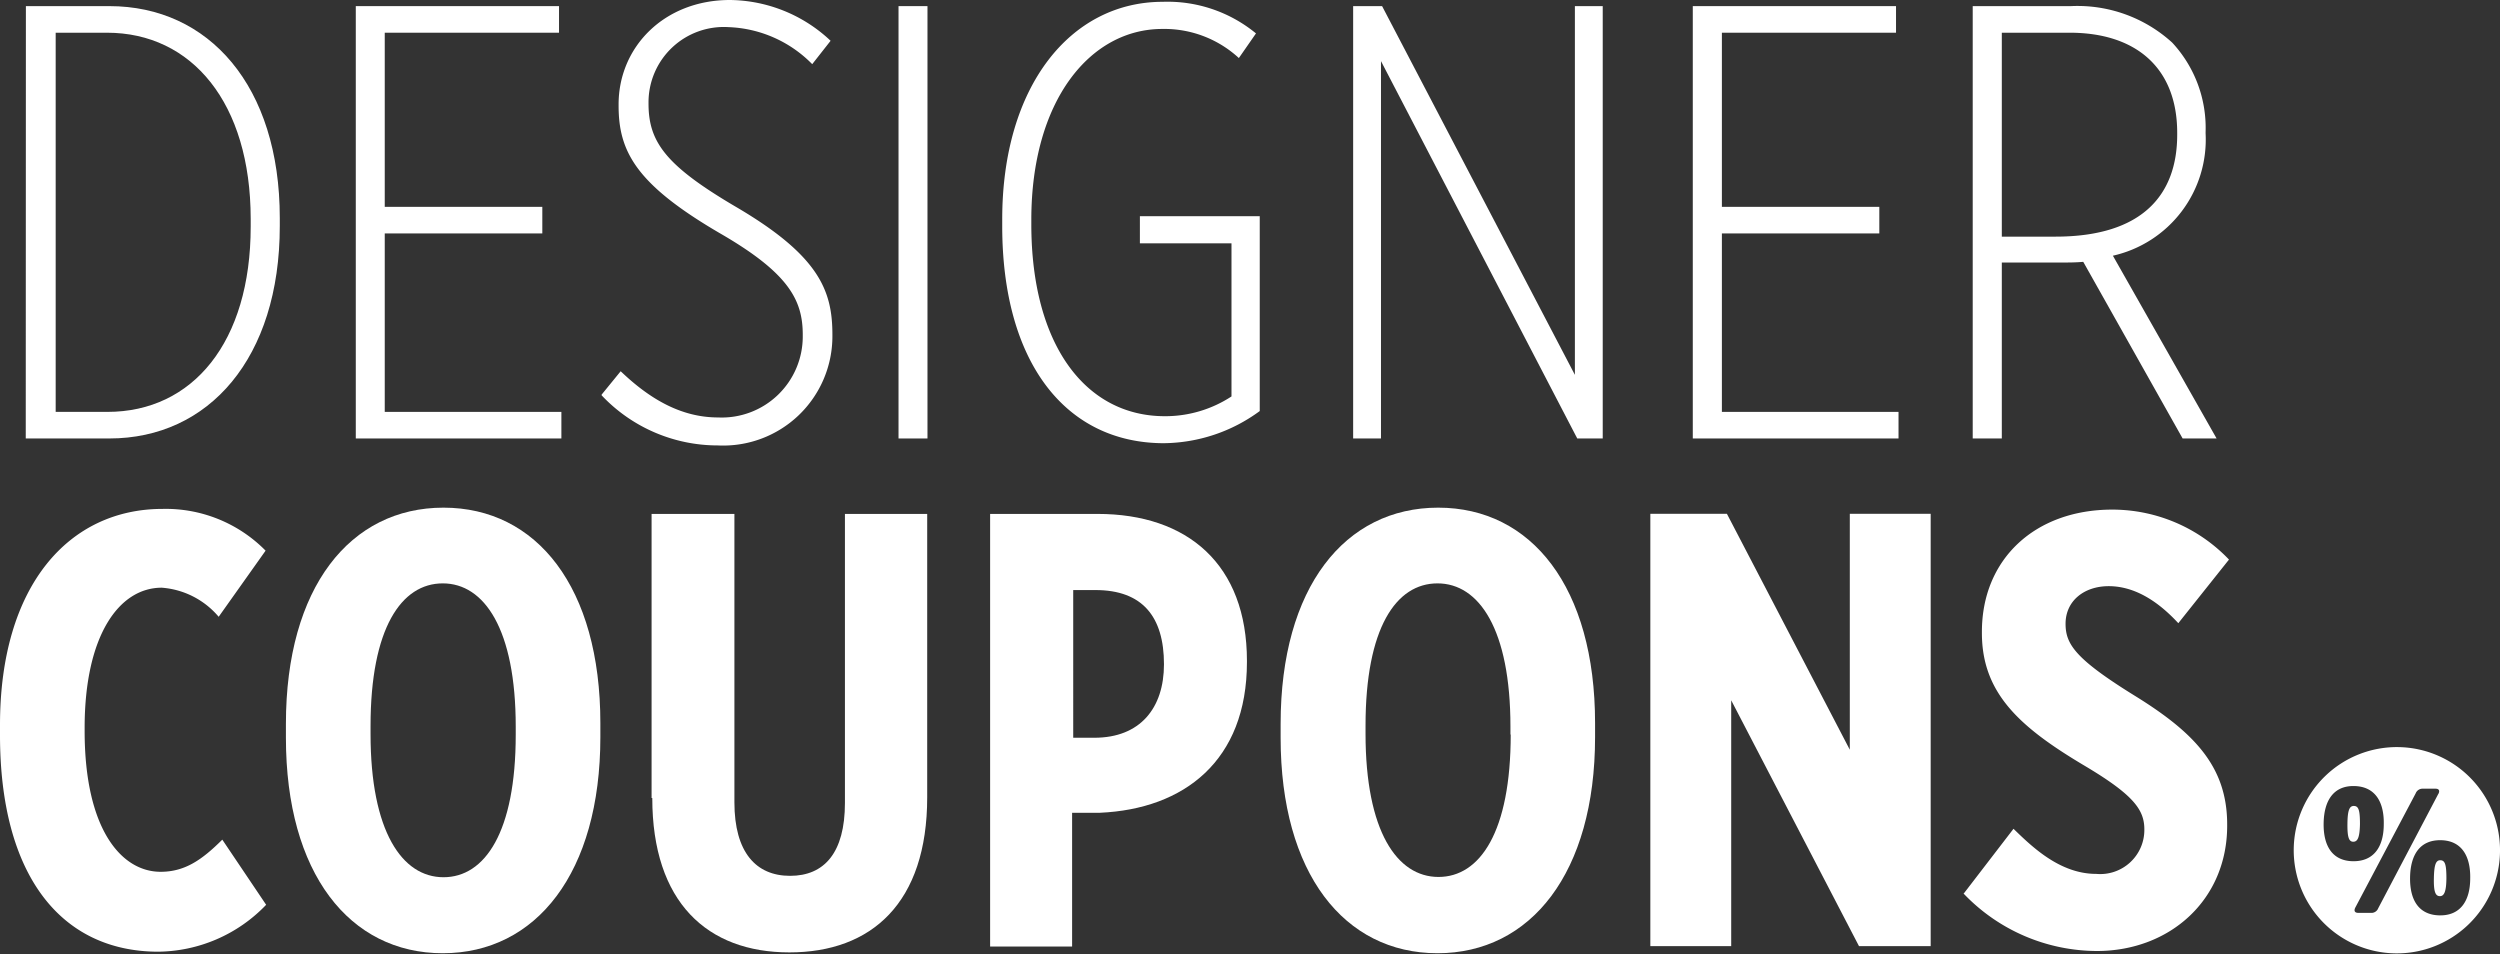 <svg id="Ebene_1" data-name="Ebene 1" xmlns="http://www.w3.org/2000/svg" xmlns:xlink="http://www.w3.org/1999/xlink" viewBox="0 0 179.6 68.55"><rect x="0" y="0" width="179.6" height="68.55" fill="#333333" stroke="none"/><defs><style>.cls-1{fill:none;}.cls-2{clip-path:url(#clip-path);}.cls-3{fill:#fff;}</style><clipPath id="clip-path" transform="translate(0 0)"><rect class="cls-1" width="179.6" height="68.55"/></clipPath></defs><title>logo-designer-coupons</title><g class="cls-2"><path class="cls-3" d="M1.86.44h6C15,.44,20.1,6.17,20.1,15.66v.58C20.1,25.73,15,31.5,7.85,31.5h-6ZM4,2.35V29.59H7.72c6.12,0,10.29-5,10.29-13.31v-.57C18,7.41,13.8,2.35,7.68,2.35Z" transform="translate(0 0)"/><polygon class="cls-3" points="25.56 0.44 40.16 0.44 40.16 2.35 27.64 2.35 27.64 14.86 38.96 14.86 38.96 16.77 27.64 16.77 27.64 29.59 40.33 29.59 40.33 31.5 25.56 31.5 25.56 0.44"/><path class="cls-3" d="M43.22,28.35l1.37-1.68c2.09,2,4.35,3.32,7,3.32a5.82,5.82,0,0,0,6.08-5.85v-.09c0-2.49-1-4.44-6-7.32-6-3.51-7.23-5.86-7.23-9.14V7.5c0-4.13,3.28-7.5,8-7.5a10.69,10.69,0,0,1,7.23,2.93L58.35,4.61a8.87,8.87,0,0,0-6-2.66,5.41,5.41,0,0,0-5.76,5.42v.08c0,2.75,1.24,4.44,6.21,7.37,6.08,3.55,7,6.08,7,9.23v.09A7.85,7.85,0,0,1,51.56,32a11.47,11.47,0,0,1-8.34-3.6" transform="translate(0 0)"/><rect class="cls-3" x="64.55" y="0.44" width="2.08" height="31.06"/><path class="cls-3" d="M72,16.24v-.49C72,6.17,76.92.13,83.53.13a10,10,0,0,1,6.7,2.27L89,4.17a7.9,7.9,0,0,0-5.5-2.09c-5.19,0-9.41,5.15-9.41,13.71v.32c0,8.69,3.91,13.79,9.59,13.79a8.68,8.68,0,0,0,4.79-1.42v-11H81.89V15.53H90.5v14a11.81,11.81,0,0,1-6.93,2.31C76.52,31.81,72,26,72,16.24" transform="translate(0 0)"/><polygon class="cls-3" points="97.21 0.44 99.29 0.44 113.14 26.93 113.14 0.44 115.14 0.44 115.14 31.5 113.31 31.5 99.21 4.39 99.21 31.5 97.21 31.5 97.21 0.44"/><polygon class="cls-3" points="121.61 0.44 136.21 0.44 136.21 2.35 123.7 2.35 123.7 14.86 135.01 14.86 135.01 16.77 123.7 16.77 123.7 29.59 136.39 29.59 136.39 31.5 121.61 31.5 121.61 0.44"/><path class="cls-3" d="M141.72.44h7.05a10.1,10.1,0,0,1,7.28,2.62,9,9,0,0,1,2.4,6.43v.09a8.55,8.55,0,0,1-6.66,8.79l7.45,13.13H156.8l-7.14-12.69c-.53.05-1.06.05-1.6.05h-4.25V31.5h-2.09ZM147.66,17c6.31,0,8.75-3.06,8.75-7.32V9.54c0-4.7-3-7.19-7.72-7.19h-4.88V17Z" transform="translate(0 0)"/><path class="cls-3" d="M0,52.8v-.71C0,42,5,36.56,11.67,36.56a10.06,10.06,0,0,1,7.41,3l-3.37,4.75a5.93,5.93,0,0,0-4.09-2.09c-3.06,0-5.54,3.42-5.54,10.07v.22c0,7.1,2.66,10.12,5.46,10.12,1.77,0,3-.89,4.43-2.31L19.12,65a10.88,10.88,0,0,1-7.81,3.37C4.39,68.33,0,62.92,0,52.8" transform="translate(0 0)"/><path class="cls-3" d="M20.54,53V52c0-9.81,4.62-15.53,11.32-15.53s11.27,5.72,11.27,15.48v1c0,9.76-4.62,15.53-11.32,15.53S20.54,62.74,20.54,53m16.51-.22v-.58c0-7-2.26-10.29-5.24-10.29s-5.19,3.23-5.19,10.24v.58c0,7,2.27,10.29,5.24,10.29s5.19-3.23,5.19-10.24" transform="translate(0 0)"/><path class="cls-3" d="M46.81,57.33V36.92h5.95V57.64c0,3.59,1.55,5.28,4,5.28s3.94-1.65,3.94-5.24V36.92h5.91V57.28c0,7.59-4,11.14-9.9,11.14s-9.85-3.6-9.85-11.09" transform="translate(0 0)"/><path class="cls-3" d="M71.13,36.92h7.72c6.47,0,10.73,3.63,10.73,10.56v.08c0,7.1-4.52,10.56-10.56,10.83h-2V68H71.13ZM78.62,53c3.29,0,5-2.13,5-5.28,0-3.42-1.55-5.33-4.92-5.33h-1.6V53Z" transform="translate(0 0)"/><path class="cls-3" d="M92,53V52c0-9.81,4.62-15.53,11.32-15.53s11.27,5.72,11.27,15.48v1c0,9.76-4.62,15.53-11.32,15.53S92,62.74,92,53m16.51-.22v-.58c0-7-2.26-10.29-5.24-10.29S98.1,45.12,98.1,52.13v.58c0,7,2.26,10.29,5.24,10.29s5.19-3.23,5.19-10.24" transform="translate(0 0)"/><polygon class="cls-3" points="118.56 36.91 124.06 36.91 132.89 53.86 132.89 36.91 138.7 36.91 138.7 67.97 133.55 67.97 124.37 50.31 124.37 67.97 118.56 67.97 118.56 36.91"/><path class="cls-3" d="M141.1,64.16l3.55-4.62c1.33,1.29,3.33,3.24,5.94,3.24a3.17,3.17,0,0,0,3.46-3.19c0-1.38-.71-2.44-4.21-4.53-4.71-2.79-7.46-5.23-7.46-9.58v-.09c0-5.23,3.82-8.78,9.37-8.78a11.59,11.59,0,0,1,8.38,3.59l-3.64,4.57c-1.11-1.2-2.84-2.66-5-2.66-1.77,0-3.1,1.06-3.1,2.7,0,1.47.7,2.53,5,5.19S160,55.11,160,59.23v.09c0,5.33-4.12,9-9.36,9a13.28,13.28,0,0,1-9.58-4.13" transform="translate(0 0)"/><path class="cls-3" d="M169.54,59.2c0-1-.1-1.29-.43-1.3s-.46.32-.47,1.28.1,1.29.42,1.29.46-.32.48-1.27m6.21,3.9c0-1-.1-1.29-.43-1.3s-.45.33-.47,1.28.1,1.29.42,1.3.47-.33.48-1.28m1.71,0c0,1.63-.72,2.69-2.21,2.66s-2.14-1.11-2.11-2.74.72-2.68,2.2-2.66,2.15,1.11,2.12,2.74m-2.29-6.07-4.32,8.22a.52.52,0,0,1-.54.33h-.89c-.27,0-.33-.16-.21-.39L173.54,57a.53.53,0,0,1,.53-.34l.9,0c.26,0,.32.16.2.38m-3.92,2.17c0,1.63-.72,2.68-2.21,2.66s-2.14-1.11-2.11-2.74.72-2.69,2.2-2.66,2.15,1.11,2.12,2.74m8.35,2a7.41,7.41,0,1,0-7.53,7.28,7.41,7.41,0,0,0,7.53-7.28" transform="translate(0 0)"/></g></svg>